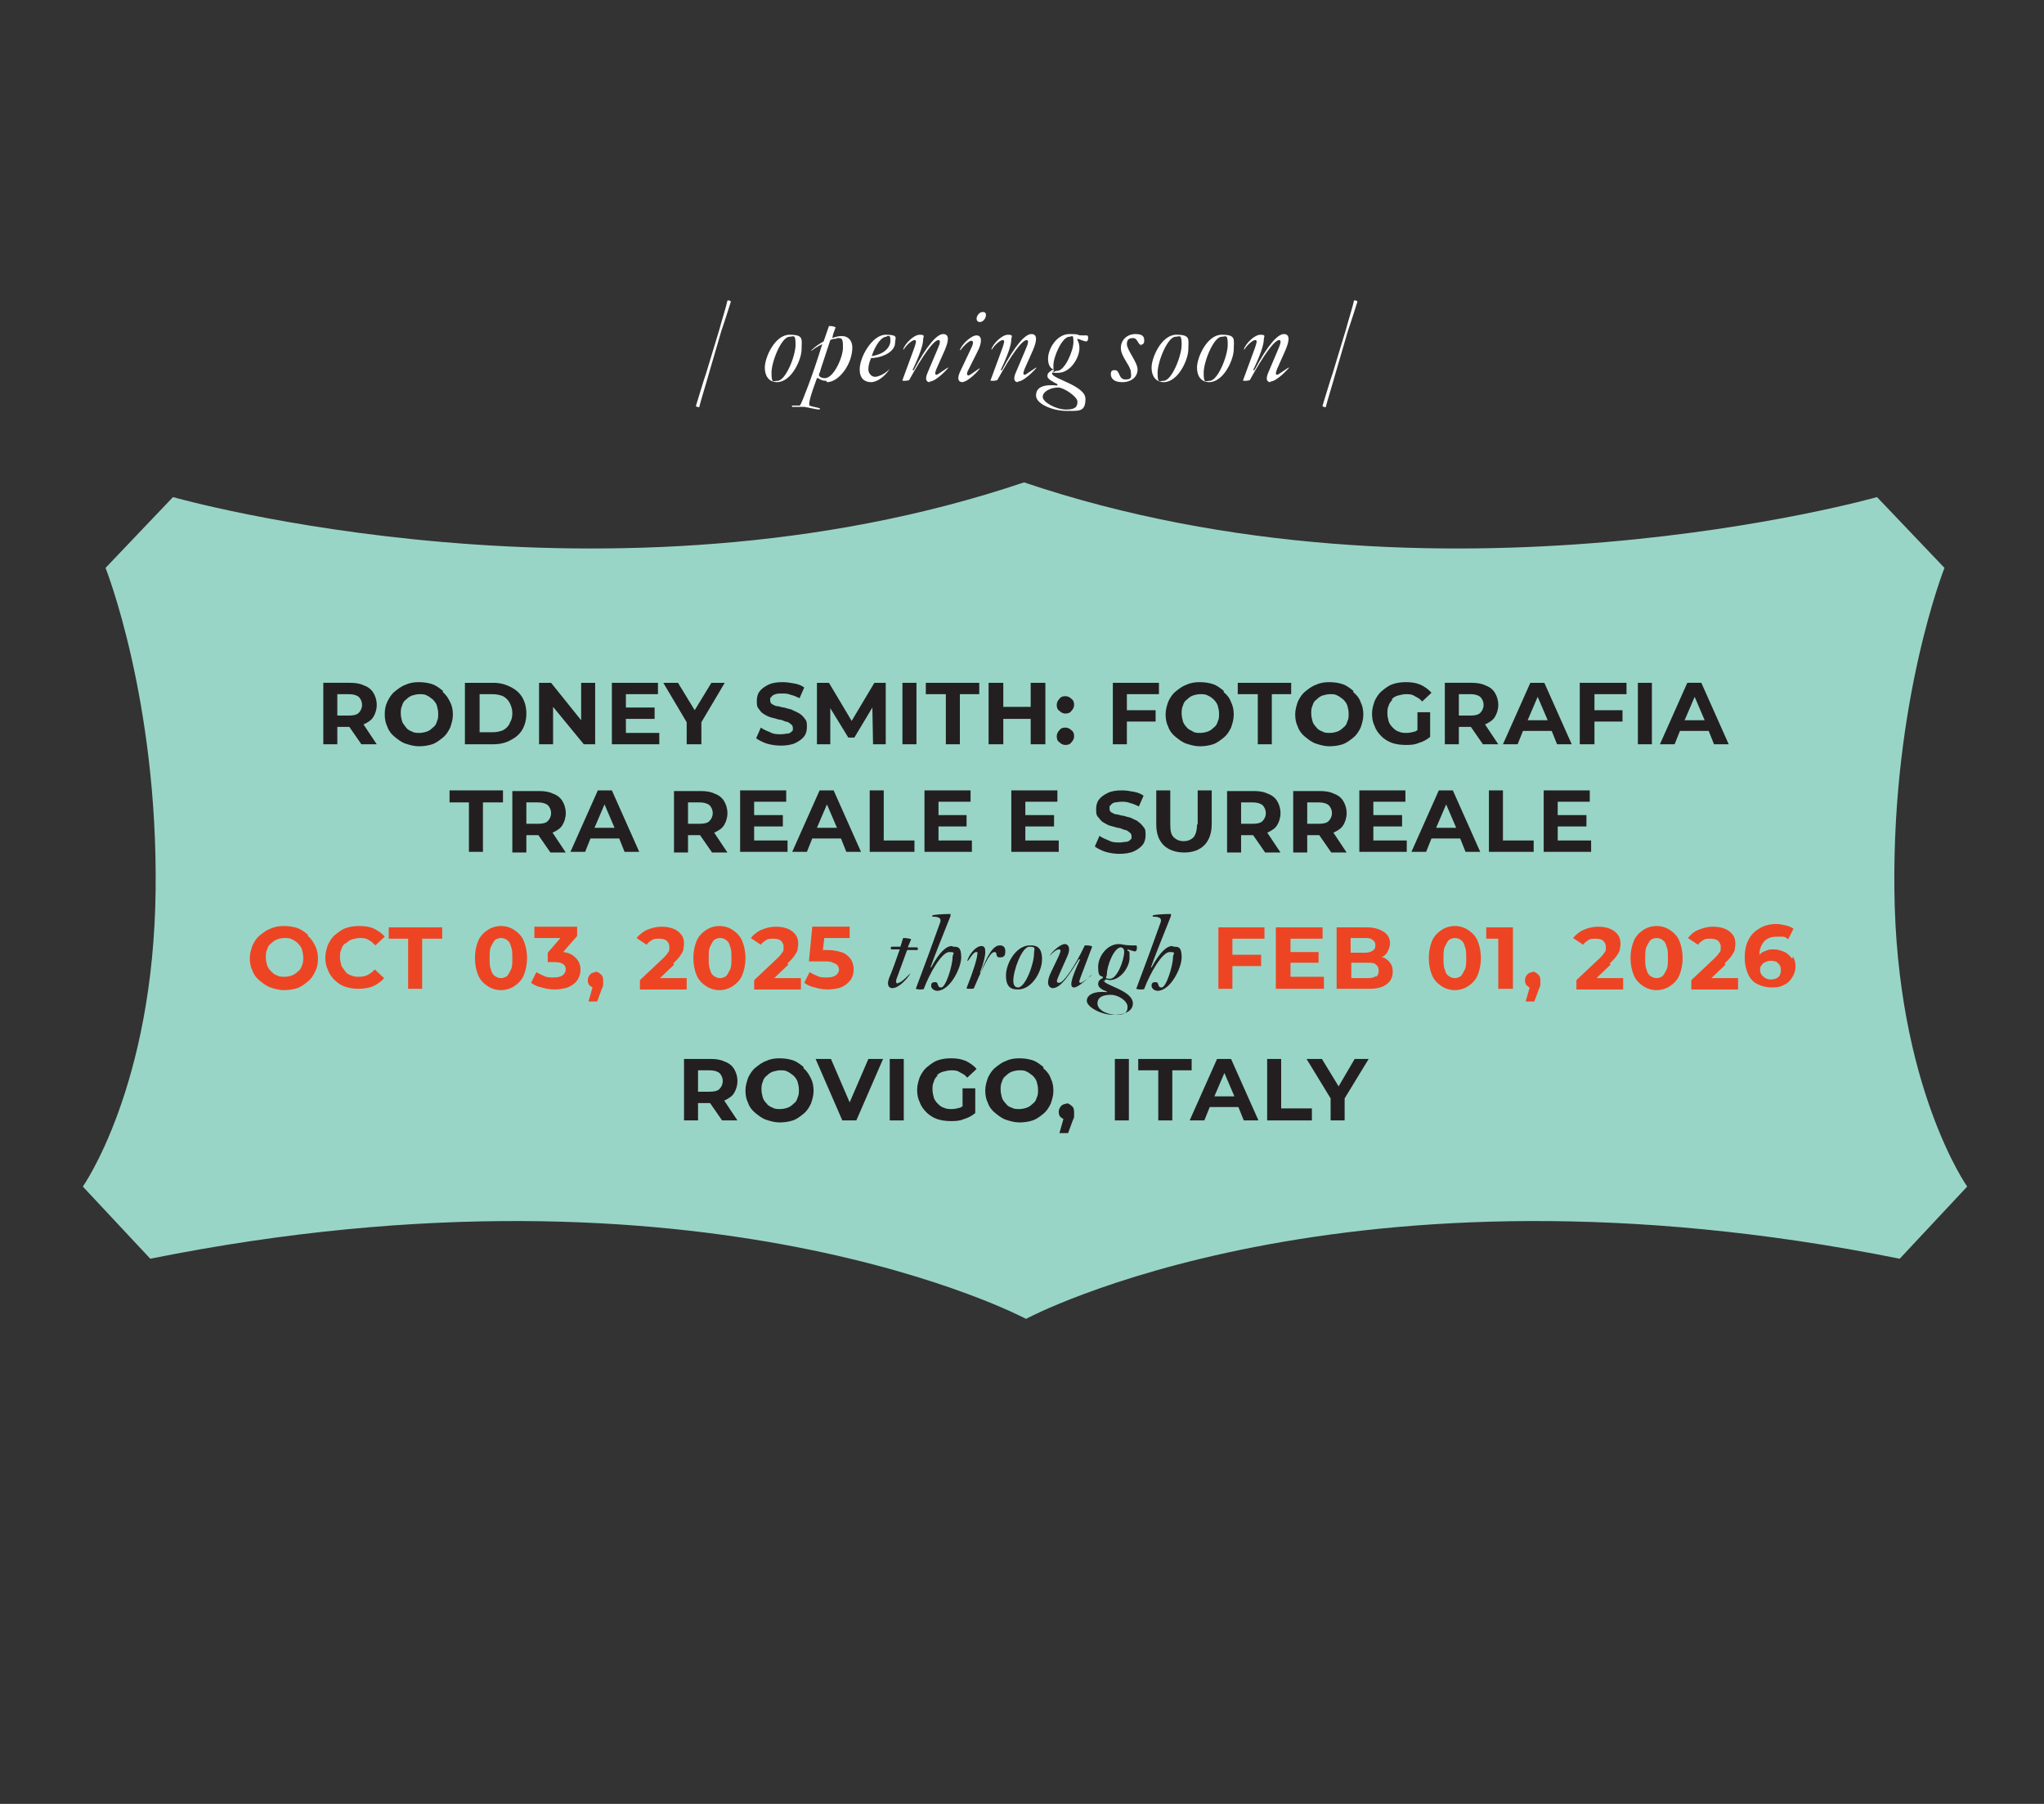 <svg xmlns="http://www.w3.org/2000/svg" id="Layer_1" viewBox="0 0 306 270"><rect x="0" y="0" width="306" height="270" fill="#333333" stroke="none"/><defs><style>      .st0 {        fill: #99d5c6;      }      .st1 {        fill: #231f20;      }      .st2 {        fill: #fff;      }      .st3 {        fill: #ed4524;      }    </style></defs><g><path class="st0" d="M153.3,72.2c-61.9,20.9-127.4,2.2-127.4,2.2l-10.1,10.6s7.8,19.6,7.5,48.1c-.3,29.5-10.9,44.5-10.9,44.5l10.1,10.8c83-16.7,131.1,9,131.1,9,0,0,47.8-25.7,130.8-9l10.1-10.8s-10.6-15-10.9-44.5c-.3-28.5,7.5-48.1,7.5-48.1l-10.1-10.6s-65.8,18.7-127.7-2.2"></path><g><path class="st1" d="M140.2,161c.3-.3.6-.5,1-.6.4-.1.8-.2,1.2-.2s.9,0,1.3.3c.4.2.8.4,1.1.8l1.4-1.3c-.4-.5-1-.9-1.6-1.2-.7-.3-1.4-.4-2.2-.4s-1.4.1-2,.3c-.6.2-1.1.6-1.6,1-.5.4-.8.9-1.1,1.5-.2.6-.4,1.2-.4,1.9s.1,1.3.4,1.9c.2.6.6,1.1,1,1.5.4.4,1,.8,1.6,1,.6.2,1.3.3,2,.3s1.3,0,2-.3c.7-.2,1.2-.5,1.7-.9v-3.7h-1.9v2.7c-.1,0-.3.2-.4.2-.4.1-.8.2-1.2.2s-.8,0-1.2-.2c-.4-.1-.7-.4-.9-.6-.3-.3-.5-.6-.6-.9-.1-.4-.2-.8-.2-1.2s0-.8.2-1.2c.1-.4.3-.7.6-.9Z"></path><rect class="st1" x="133.2" y="158.5" width="2.1" height="9.2"></rect><polygon class="st1" points="127.2 165 124.4 158.5 122.1 158.5 126.1 167.7 128.2 167.7 132.2 158.5 130 158.5 127.2 165"></polygon><path class="st1" d="M108.5,164.7c.6-.3,1.1-.6,1.4-1.1s.5-1.1.5-1.8-.2-1.3-.5-1.8c-.3-.5-.8-.9-1.4-1.1-.6-.3-1.3-.4-2.1-.4h-4v9.2h2.1v-2.6h1.8s0,0,0,0l1.8,2.6h2.3l-2-3s0,0,0,0ZM107.7,160.6c.3.3.5.7.5,1.2s-.2.9-.5,1.2c-.3.3-.8.4-1.5.4h-1.7v-3.2h1.7c.6,0,1.1.1,1.5.4Z"></path><path class="st1" d="M120.3,159.7c-.5-.4-1-.8-1.6-1-.6-.2-1.3-.3-2-.3s-1.4.1-2,.4c-.6.2-1.1.6-1.6,1-.5.4-.8.9-1.1,1.5-.2.6-.4,1.2-.4,1.9s.1,1.3.4,1.9c.2.6.6,1.1,1.1,1.5.5.4,1,.8,1.6,1,.6.2,1.3.4,2,.4s1.4-.1,2-.3c.6-.2,1.1-.6,1.6-1,.5-.4.8-.9,1.1-1.5.2-.6.4-1.2.4-1.9s-.1-1.3-.4-1.9c-.3-.6-.6-1.1-1.1-1.5ZM119.4,164.3c-.1.4-.3.7-.6.9-.3.3-.6.5-.9.6-.3.1-.7.2-1.1.2s-.8,0-1.1-.2c-.3-.1-.7-.3-.9-.6-.3-.3-.5-.6-.6-.9-.1-.4-.2-.8-.2-1.2s0-.8.2-1.2c.1-.4.3-.7.6-.9.3-.3.6-.5.9-.6.4-.1.7-.2,1.1-.2s.8,0,1.1.2c.3.1.6.4.9.6.3.3.5.6.6.9.1.4.2.7.2,1.2s0,.8-.2,1.2Z"></path><polygon class="st1" points="191.8 158.5 189.7 158.5 189.7 167.7 196.4 167.7 196.4 165.9 191.8 165.9 191.8 158.5"></polygon><path class="st1" d="M156.2,159.7c-.5-.4-1-.8-1.6-1-.6-.2-1.3-.3-2-.3s-1.4.1-2,.4c-.6.2-1.1.6-1.6,1-.5.4-.8.9-1.1,1.5-.2.6-.4,1.2-.4,1.9s.1,1.3.4,1.9c.2.6.6,1.1,1.1,1.5s1,.8,1.6,1c.6.2,1.3.4,2,.4s1.4-.1,2-.3c.6-.2,1.1-.6,1.6-1,.5-.4.8-.9,1.1-1.5.2-.6.4-1.2.4-1.9s-.1-1.3-.4-1.9c-.2-.6-.6-1.1-1.1-1.5ZM155.2,164.3c-.1.4-.3.7-.6.9-.3.3-.6.5-.9.6-.3.1-.7.2-1.1.2s-.8,0-1.1-.2c-.4-.1-.7-.3-.9-.6-.3-.3-.5-.6-.6-.9-.1-.4-.2-.8-.2-1.2s0-.8.2-1.2c.1-.4.3-.7.6-.9.3-.3.6-.5.9-.6.3-.1.7-.2,1.1-.2s.8,0,1.1.2c.3.1.6.4.9.6.3.3.5.6.6.9.1.4.2.7.2,1.2s0,.8-.2,1.2Z"></path><path class="st1" d="M182.2,158.5l-4.1,9.2h2.2l.8-2h4.3l.8,2h2.2l-4.1-9.2h-2.1ZM181.8,164.1l1.5-3.5,1.5,3.5h-2.9Z"></path><polygon class="st1" points="204.9 158.5 202.8 158.5 200.4 162.6 197.9 158.5 195.6 158.5 199.2 164.4 199.2 167.7 201.3 167.7 201.3 164.4 204.9 158.5"></polygon><path class="st1" d="M159.8,165.2c-.4,0-.7.1-.9.3-.2.2-.4.5-.4.9s.1.7.4.9c0,0,.2.1.3.2l-.6,2.1h1.3l.7-1.9c.1-.2.2-.4.2-.6,0-.1,0-.3,0-.4s0-.2,0-.3c0-.4-.1-.7-.4-.9-.2-.2-.5-.4-.9-.4Z"></path><polygon class="st1" points="178.4 158.5 170.4 158.5 170.4 160.2 173.4 160.2 173.4 167.7 175.5 167.7 175.5 160.2 178.4 160.2 178.4 158.5"></polygon><rect class="st1" x="166.9" y="158.5" width="2.1" height="9.2"></rect></g><g><path class="st3" d="M207.1,143.3c0,0-.2,0-.3,0,.4-.2.7-.4.9-.8.2-.4.4-.8.4-1.3,0-.7-.3-1.3-.9-1.7-.6-.4-1.4-.7-2.6-.7h-4.5v9.2h4.8c1.2,0,2.1-.2,2.7-.7.6-.4.9-1.1.9-1.8s-.1-1-.4-1.4-.6-.6-1-.8ZM204.3,140.4c.5,0,.9,0,1.2.3.3.2.4.4.4.8s-.1.6-.4.8c-.3.2-.7.3-1.2.3h-2.1v-2.2h2.1ZM206,146.1c-.3.2-.7.3-1.2.3h-2.5v-2.3h2.5c.5,0,1,0,1.2.3.3.2.4.5.4.9s-.1.7-.4.9Z"></path><polygon class="st3" points="193.2 144.1 197.4 144.1 197.4 142.5 193.2 142.5 193.2 140.5 198 140.5 198 138.8 191 138.8 191 148 198.2 148 198.2 146.2 193.2 146.2 193.2 144.1"></polygon><polygon class="st3" points="182.4 148 184.5 148 184.5 144.6 188.8 144.6 188.8 142.9 184.5 142.9 184.5 140.5 189.3 140.5 189.3 138.8 182.4 138.8 182.4 148"></polygon><path class="st3" d="M268.3,143.5c-.3-.4-.7-.8-1.1-1-.5-.2-1-.4-1.6-.4s-.8,0-1.2.2c-.4.1-.7.3-.9.5,0,0,0,0-.1.1,0-.9.3-1.5.7-2,.5-.5,1.1-.7,1.9-.7s.6,0,.9,0c.3,0,.6.2.8.4l.8-1.6c-.3-.2-.7-.4-1.2-.5-.4-.1-.9-.2-1.4-.2-.9,0-1.7.2-2.4.6-.7.4-1.3.9-1.7,1.7-.4.7-.6,1.6-.6,2.7s.2,1.8.5,2.5c.3.7.8,1.2,1.4,1.5.6.3,1.3.5,2.2.5s1.2-.1,1.8-.4c.5-.2.9-.6,1.2-1.1.3-.5.5-1,.5-1.6s-.1-1.1-.4-1.5ZM266.5,145.9c-.1.2-.3.4-.5.5-.2.1-.5.2-.8.2s-.6,0-.9-.2c-.2-.1-.4-.3-.6-.5-.1-.2-.2-.4-.2-.7s0-.5.2-.7c.1-.2.3-.4.6-.5.2-.1.5-.2.8-.2.5,0,.9.1,1.1.4.3.2.4.6.4,1s0,.5-.2.7Z"></path><path class="st3" d="M250,139.2c-.6-.4-1.3-.6-2-.6s-1.4.2-2,.6c-.6.4-1.1.9-1.4,1.6-.3.7-.5,1.6-.5,2.6s.2,1.9.5,2.6c.3.7.8,1.2,1.4,1.6.6.4,1.3.6,2,.6s1.4-.2,2-.6c.6-.4,1.1-.9,1.4-1.6.3-.7.5-1.6.5-2.6s-.2-1.9-.5-2.6c-.3-.7-.8-1.2-1.4-1.6ZM249.5,145.1c-.2.4-.4.8-.6,1-.3.2-.6.3-.9.3s-.6-.1-.9-.3c-.3-.2-.5-.5-.6-1-.2-.4-.2-1-.2-1.7s0-1.3.2-1.7c.2-.4.4-.8.6-1,.3-.2.6-.3.9-.3s.7.1.9.3c.3.2.5.5.6,1,.2.4.2,1,.2,1.7s0,1.3-.2,1.7Z"></path><path class="st3" d="M219.8,139.2c-.6-.4-1.3-.6-2-.6s-1.4.2-2,.6c-.6.4-1.1.9-1.4,1.6-.3.7-.5,1.6-.5,2.6s.2,1.9.5,2.6c.3.7.8,1.2,1.4,1.6.6.4,1.3.6,2,.6s1.4-.2,2-.6c.6-.4,1.1-.9,1.4-1.6.3-.7.5-1.6.5-2.6s-.2-1.9-.5-2.6c-.3-.7-.8-1.2-1.4-1.6ZM219.3,145.1c-.2.4-.4.8-.6,1-.3.2-.6.3-.9.3s-.6-.1-.9-.3c-.3-.2-.5-.5-.6-1-.2-.4-.2-1-.2-1.7s0-1.3.2-1.7c.2-.4.4-.8.6-1,.3-.2.6-.3.9-.3s.7.1.9.3c.3.2.5.5.6,1,.2.4.2,1,.2,1.7s0,1.3-.2,1.7Z"></path><path class="st3" d="M241,144.2c.4-.4.8-.8,1-1.1.2-.3.4-.6.5-.9,0-.3.1-.6.1-.9,0-.6-.1-1-.4-1.4-.3-.4-.7-.7-1.2-.9-.5-.2-1.1-.3-1.8-.3s-1.5.2-2.2.5c-.6.3-1.1.7-1.5,1.2l1.5,1c.2-.3.5-.5.8-.7.3-.2.7-.2,1.1-.2s.9.1,1.1.3c.2.2.4.5.4.8s0,.3,0,.5c0,.2-.1.4-.3.6-.1.2-.3.4-.6.7l-3.5,3.3v1.4h7v-1.7h-4l2.1-2Z"></path><path class="st3" d="M258.2,144.2c.4-.4.8-.8,1-1.1.2-.3.4-.6.5-.9,0-.3.1-.6.1-.9,0-.6-.1-1-.4-1.4-.3-.4-.7-.7-1.2-.9-.5-.2-1.1-.3-1.8-.3s-1.5.2-2.2.5-1.1.7-1.5,1.2l1.5,1c.2-.3.5-.5.8-.7.3-.2.7-.2,1.1-.2s.9.1,1.1.3c.2.2.4.5.4.8s0,.3,0,.5c0,.2-.1.4-.3.6-.1.2-.3.4-.6.7l-3.5,3.3v1.4h7v-1.7h-4l2.1-2Z"></path><polygon class="st3" points="222.5 140.5 224.3 140.5 224.3 148 226.5 148 226.5 138.8 222.5 138.8 222.5 140.5"></polygon><path class="st3" d="M229.6,145.5c-.4,0-.7.1-.9.3-.2.2-.4.5-.4.9s.1.7.4.9c0,0,.2.2.3.2l-.6,2.1h1.3l.7-1.9c.1-.2.2-.4.2-.6,0-.1,0-.3,0-.4,0-.1,0-.2,0-.3,0-.4-.1-.7-.4-.9-.2-.2-.5-.4-.9-.4Z"></path></g><g><path class="st1" d="M149.7,141.5c-1,0-1.8,1.3-2.9,4.1,0,0-.2,0-.1,0,.6-1.6.8-2.5.8-3.1s-.1-.9-.6-.9c-.7,0-1.7,1-2.1,2.2,0,0,0,0,.1,0,.1,0,.8-1.3,1.2-1.3s.2.1.2.4c0,.5-.6,2.5-1.6,5,0,.1.3.1.5.1s.6,0,.6-.1c2-4.7,2.6-5.4,3.1-5.4s0,.8.8.8.8-.5.8-1-.3-.8-.8-.8Z"></path><path class="st1" d="M142.5,141.6c-.8,0-1.8.8-3.1,3.2,0,0-.2,0-.1,0,.4-1.2,1.8-4.7,3-7.7,0-.2,0-.3,0-.3s-1.9,0-2.7.2c0,0-.1.2,0,.2,1.1,0,1.4.3,1.1,1-1,2.8-2.2,6.1-3.6,9.8,0,0,.3.1.6.1s.6,0,.6-.1c.9-2.4,2.7-5.5,3.8-5.5s.5.2.5.8c0,1.2-1,4.5-1.7,4.5s-.3-.8-.9-.8-.6.3-.6.6.4.7.9.7c1.9,0,3.6-3.4,3.6-5s-.5-1.6-1.2-1.6Z"></path><path class="st1" d="M134.4,147.2c-.2,0-.4-.2-.1-.9.4-1.1,1-2.7,1.5-4.1.9,0,1,0,1.5,0,.2,0,.1-.4,0-.4-.5,0-.5,0-1.4,0l.5-1.2c0-.1-.8-.2-1-.2s-.2,0-.2,0l-.4,1.3c-.6,0-.8,0-1.3,0-.2,0-.2.4,0,.4.4,0,.6,0,1.2,0-.5,1.4-1,2.9-1.6,4.3-.4,1.1,0,1.5.5,1.5,1,0,2.3-1.5,2.7-2.2,0,0,0,0,0,0-.1,0-1.3,1.4-1.8,1.4Z"></path><path class="st1" d="M175.5,141.6c-.8,0-1.8.8-3.1,3.2,0,0-.2,0-.1,0,.4-1.2,1.8-4.7,3-7.7,0-.2,0-.3,0-.3s-1.9,0-2.7.2c0,0-.1.2,0,.2,1.1,0,1.4.3,1.1,1-1,2.8-2.2,6.1-3.6,9.8,0,0,.3.1.6.1s.6,0,.6-.1c.9-2.4,2.7-5.5,3.8-5.5s.5.2.5.8c0,1.2-1,4.5-1.7,4.5s-.3-.8-.9-.8-.6.3-.6.6.4.7.9.7c1.9,0,3.6-3.4,3.6-5s-.5-1.6-1.2-1.6Z"></path><path class="st1" d="M165.4,146.9c0-.1,0-.2.1-.3,0,0,0,0,.1,0,.2,0,.4.1.5.1,1.7,0,3-2,3-3.3s0-.9-.3-1.1c0,0,0-.2,0-.2.4.1.9.3,1.1.3s.3-.2.3-.5,0-.4-.2-.4c-.2,0-.5,0-.7,0-.9,0-1.4-.2-1.8-.2-1.8,0-3.1,1.9-3.1,3.4s.3,1.3.7,1.5c0,0,0,.1,0,.2-.5.2-.7.5-.7.9s.4.8,1.3,1.1c0,0,0,.1,0,.1-1.9-.2-3,.4-3,1.3s2.1,2.1,4,2.1,2.9-.7,2.9-1.7c0-2-4.4-2.7-4.4-3.5ZM167.8,141.8c.3,0,.5.3.5.6,0,1.4-1.1,4.1-2.1,4.1s-.5-.3-.5-.6c0-1.4,1.1-4.1,2.1-4.1ZM167.2,151.9c-1.4,0-2.9-.7-2.9-1.7s.9-1.3,2-1.3,2.5.9,2.5,1.8-.5,1.2-1.6,1.2Z"></path><path class="st1" d="M154.2,141.5c-2.1,0-3.6,2.7-3.6,4.5s.8,2.1,1.8,2.1c2.1,0,3.6-2.7,3.6-4.5s-.8-2.1-1.7-2.1ZM152.4,147.8c-.4,0-.7-.3-.7-1,0-1.6,1.3-5.1,2.4-5.1s.7.3.7,1c0,1.6-1.3,5.1-2.4,5.1Z"></path><path class="st1" d="M163.3,146.1c-.1,0-1.2,1-1.5,1s-.3-.1,0-.9l1.7-4.5c0-.1-.4-.2-.8-.2s-.3,0-.3,0c-1.5,3.2-3.2,5.6-3.8,5.6s-.4-.3,0-1.3l1.2-2.7c.5-1.1.2-1.8-.4-1.8s-1.8,1-2.3,1.8c0,0,0,0,0,0,.4-.4,1-1,1.4-1s.3.3,0,1l-1.1,2.3c-.4.8-.5,1.3-.5,1.7s.3.8.7.8c1.3,0,2.7-2.4,3.9-4.3,0,0,.2,0,.2,0-1.5,3.2-1.6,4.2-.9,4.2s2.4-1.7,2.6-1.9c0,0,0,0,0,0Z"></path></g><g><polygon class="st3" points="58.2 140.5 61.1 140.5 61.1 148 63.2 148 63.2 140.5 66.2 140.5 66.2 138.8 58.2 138.8 58.2 140.5"></polygon><path class="st3" d="M51.8,141.2c.3-.3.6-.5.9-.6.4-.1.8-.2,1.2-.2s.9,0,1.3.3c.4.2.7.5,1,.8l1.4-1.3c-.4-.5-1-.9-1.6-1.2-.6-.3-1.4-.4-2.2-.4s-1.4.1-2,.3c-.6.2-1.1.6-1.6,1-.5.4-.8.9-1.1,1.5-.2.6-.4,1.2-.4,1.9s.1,1.3.4,1.9c.2.6.6,1.1,1,1.5.4.4,1,.8,1.6,1,.6.2,1.3.3,2,.3s1.5-.1,2.2-.4c.6-.3,1.2-.7,1.6-1.2l-1.4-1.3c-.3.4-.7.6-1,.8-.4.2-.8.3-1.3.3s-.8,0-1.2-.2c-.4-.1-.7-.3-.9-.6s-.5-.6-.6-.9c-.1-.4-.2-.8-.2-1.2s0-.8.2-1.2c.1-.4.3-.7.6-.9Z"></path><path class="st3" d="M77,139.2c-.6-.4-1.3-.6-2-.6s-1.4.2-2,.6c-.6.4-1.1.9-1.4,1.6-.3.7-.5,1.6-.5,2.6s.2,1.9.5,2.6c.3.7.8,1.2,1.4,1.6.6.4,1.3.6,2,.6s1.4-.2,2-.6c.6-.4,1.1-.9,1.4-1.6.3-.7.5-1.6.5-2.6s-.2-1.9-.5-2.6c-.3-.7-.8-1.2-1.4-1.6ZM76.5,145.1c-.2.4-.4.8-.6,1-.3.2-.6.3-.9.3s-.6-.1-.9-.3c-.3-.2-.5-.5-.6-1-.2-.4-.2-1-.2-1.7s0-1.3.2-1.7c.2-.4.4-.8.6-1,.3-.2.6-.3.9-.3s.7.1.9.3c.3.2.5.5.6,1,.2.4.2,1,.2,1.7s0,1.3-.2,1.7Z"></path><path class="st3" d="M46.1,139.9c-.5-.4-1-.8-1.6-1-.6-.2-1.3-.3-2-.3s-1.4.1-2,.4c-.6.2-1.1.6-1.6,1-.5.4-.8.9-1.1,1.5-.2.6-.4,1.2-.4,1.9s.1,1.3.4,1.9c.2.6.6,1.1,1.1,1.5.5.4,1,.8,1.6,1,.6.2,1.3.4,2,.4s1.4-.1,2-.3c.6-.2,1.1-.6,1.6-1,.5-.4.8-.9,1.1-1.5s.4-1.2.4-1.9-.1-1.3-.4-1.9-.6-1.1-1.1-1.5ZM45.2,144.5c-.1.4-.3.7-.6.9-.3.3-.6.5-.9.6-.3.1-.7.2-1.1.2s-.8,0-1.1-.2c-.4-.1-.7-.4-.9-.6-.3-.3-.5-.6-.6-.9-.1-.4-.2-.7-.2-1.2s0-.8.2-1.2c.1-.4.3-.7.6-.9.3-.3.6-.5.9-.6.3-.1.7-.2,1.1-.2s.8,0,1.1.2c.3.1.6.3.9.6s.5.6.6.9c.1.4.2.8.2,1.2s0,.8-.2,1.2Z"></path><path class="st3" d="M84.3,142.5l2.1-2.4v-1.4h-6.4v1.7h3.9l-1.9,2.2v1.4h1c.6,0,1,.1,1.3.3.3.2.4.5.4.8s-.2.7-.5.9c-.3.2-.7.3-1.3.3s-1,0-1.4-.2c-.5-.2-.9-.4-1.2-.6l-.8,1.6c.4.3,1,.6,1.6.7.6.2,1.3.3,1.9.3s1.6-.1,2.2-.4c.6-.3,1-.6,1.3-1.1.3-.5.4-.9.4-1.5,0-.8-.3-1.4-.9-1.9-.4-.4-1-.6-1.6-.7Z"></path><path class="st3" d="M127.4,143.6c-.3-.4-.7-.8-1.2-1-.6-.2-1.3-.4-2.2-.4h-.8l.2-1.8h3.8v-1.7h-5.6l-.5,5.2h2.3c.6,0,1,0,1.3.2.3.1.5.2.7.4.1.2.2.4.2.6,0,.4-.2.7-.5.9-.3.2-.7.3-1.3.3s-1,0-1.4-.2c-.5-.2-.9-.4-1.2-.6l-.8,1.6c.4.3,1,.6,1.6.7.6.2,1.3.3,1.9.3s1.6-.1,2.2-.4c.6-.3,1-.7,1.3-1.1.3-.5.4-1,.4-1.5s-.1-1-.4-1.5Z"></path><path class="st3" d="M109.7,139.2c-.6-.4-1.3-.6-2-.6s-1.4.2-2,.6c-.6.4-1.1.9-1.4,1.6-.3.7-.5,1.6-.5,2.6s.2,1.9.5,2.6c.3.7.8,1.2,1.4,1.6.6.4,1.3.6,2,.6s1.4-.2,2-.6c.6-.4,1.1-.9,1.4-1.6.3-.7.5-1.6.5-2.6s-.2-1.9-.5-2.6c-.3-.7-.8-1.2-1.4-1.6ZM109.3,145.1c-.2.4-.4.8-.6,1-.3.2-.6.3-.9.3s-.6-.1-.9-.3c-.3-.2-.5-.5-.6-1-.2-.4-.2-1-.2-1.7s0-1.3.2-1.7c.2-.4.4-.8.6-1,.3-.2.6-.3.9-.3s.7.1.9.3c.3.2.5.5.6,1,.2.4.2,1,.2,1.7s0,1.3-.2,1.7Z"></path><path class="st3" d="M117.9,144.2c.4-.4.8-.8,1-1.1.2-.3.4-.6.5-.9,0-.3.1-.6.1-.9,0-.6-.1-1-.4-1.4-.3-.4-.7-.7-1.2-.9-.5-.2-1.1-.3-1.8-.3s-1.5.2-2.2.5c-.6.3-1.1.7-1.5,1.2l1.5,1c.2-.3.5-.5.8-.7.3-.2.7-.2,1.1-.2s.9.1,1.1.3c.2.2.4.5.4.8s0,.3,0,.5c0,.2-.1.4-.3.6-.1.2-.3.4-.6.7l-3.5,3.3v1.4h7v-1.7h-4l2.1-2Z"></path><path class="st3" d="M100.8,144.2c.4-.4.8-.8,1-1.1.2-.3.4-.6.5-.9,0-.3.1-.6.1-.9,0-.6-.1-1-.4-1.4-.3-.4-.7-.7-1.2-.9-.5-.2-1.1-.3-1.8-.3s-1.5.2-2.2.5c-.6.3-1.1.7-1.5,1.2l1.5,1c.2-.3.5-.5.8-.7.3-.2.7-.2,1.1-.2s.9.1,1.1.3c.2.2.4.5.4.8s0,.3,0,.5c0,.2-.1.4-.3.6-.1.2-.3.4-.6.7l-3.5,3.3v1.4h7v-1.7h-4l2.1-2Z"></path><path class="st3" d="M89.3,145.5c-.4,0-.7.1-.9.3-.2.2-.4.5-.4.9s.1.7.4.9c0,0,.2.1.3.2l-.6,2.1h1.3l.7-1.9c.1-.2.2-.4.2-.6,0-.1,0-.3,0-.4,0-.1,0-.2,0-.3,0-.4-.1-.7-.4-.9-.2-.2-.5-.4-.9-.4Z"></path></g><g><path class="st1" d="M89.5,118.3l-4.1,9.2h2.2l.8-2h4.3l.8,2h2.2l-4.1-9.2h-2.1ZM89,123.9l1.5-3.5,1.5,3.5h-2.9Z"></path><path class="st1" d="M107,124.6c.6-.3,1.1-.6,1.4-1.1.3-.5.5-1.1.5-1.8s-.2-1.3-.5-1.8c-.3-.5-.8-.9-1.4-1.1-.6-.3-1.3-.4-2.1-.4h-4v9.2h2.1v-2.6h1.8s0,0,0,0l1.8,2.6h2.3l-2-3s0,0,0,0ZM106.2,120.5c.3.3.5.7.5,1.2s-.2.9-.5,1.2c-.3.3-.8.4-1.5.4h-1.7v-3.2h1.7c.6,0,1.1.1,1.5.4Z"></path><path class="st1" d="M199.7,124.6c.6-.3,1.1-.6,1.4-1.1.3-.5.5-1.1.5-1.8s-.2-1.3-.5-1.8c-.3-.5-.8-.9-1.4-1.1-.6-.3-1.3-.4-2.1-.4h-4v9.2h2.1v-2.6h1.8s0,0,0,0l1.8,2.6h2.3l-2-3s0,0,0,0ZM198.9,120.5c.3.3.5.7.5,1.2s-.2.9-.5,1.2c-.3.3-.8.4-1.5.4h-1.7v-3.2h1.7c.6,0,1.1.1,1.5.4Z"></path><polygon class="st1" points="112.9 123.7 117.2 123.7 117.2 122 112.9 122 112.9 120 117.7 120 117.7 118.3 110.8 118.3 110.8 127.5 117.9 127.5 117.9 125.8 112.9 125.8 112.9 123.7"></polygon><path class="st1" d="M215.4,118.3l-4.1,9.2h2.2l.8-2h4.3l.8,2h2.2l-4.1-9.2h-2.1ZM215,123.9l1.5-3.5,1.5,3.5h-2.9Z"></path><polygon class="st1" points="67.3 120.1 70.2 120.1 70.2 127.5 72.3 127.5 72.3 120.1 75.3 120.1 75.3 118.3 67.3 118.3 67.3 120.1"></polygon><path class="st1" d="M82.8,124.6c.6-.3,1.1-.6,1.4-1.1.3-.5.5-1.1.5-1.8s-.2-1.3-.5-1.8c-.3-.5-.8-.9-1.4-1.1-.6-.3-1.3-.4-2.1-.4h-4v9.2h2.1v-2.6h1.8s0,0,0,0l1.8,2.6h2.3l-2-3s0,0,0,0ZM82,120.5c.3.3.5.7.5,1.2s-.2.9-.5,1.2c-.3.3-.8.4-1.5.4h-1.7v-3.2h1.7c.6,0,1.1.1,1.5.4Z"></path><polygon class="st1" points="233.2 125.8 233.2 123.7 237.5 123.7 237.5 122 233.2 122 233.2 120 238 120 238 118.3 231.1 118.3 231.1 127.5 238.2 127.5 238.2 125.8 233.2 125.8"></polygon><polygon class="st1" points="225 118.3 222.9 118.3 222.9 127.5 229.6 127.5 229.6 125.8 225 125.8 225 118.3"></polygon><polygon class="st1" points="205.6 123.7 209.9 123.7 209.9 122 205.6 122 205.6 120 210.4 120 210.4 118.3 203.5 118.3 203.5 127.5 210.6 127.5 210.6 125.8 205.6 125.8 205.6 123.7"></polygon><path class="st1" d="M179.2,123.4c0,.9-.2,1.5-.5,1.9-.4.4-.9.6-1.5.6s-1.1-.2-1.5-.6c-.4-.4-.5-1-.5-1.9v-5.1h-2.1v5.1c0,1.4.4,2.4,1.1,3.1.7.7,1.8,1.1,3.1,1.1s2.3-.4,3-1.1c.7-.7,1.1-1.8,1.1-3.1v-5.1h-2.1v5.1Z"></path><path class="st1" d="M170.3,122.9c-.3-.2-.7-.3-1-.5-.4-.1-.8-.2-1.1-.3-.4,0-.7-.2-1-.2-.3,0-.6-.2-.8-.3-.2-.1-.3-.3-.3-.6s0-.4.2-.5c.1-.2.3-.3.6-.4.3,0,.6-.1,1-.1s.8,0,1.3.2c.4.1.9.3,1.3.5l.7-1.6c-.4-.3-.9-.5-1.5-.6-.6-.1-1.1-.2-1.7-.2-.9,0-1.6.1-2.2.4-.6.3-1,.6-1.3,1-.3.4-.4.9-.4,1.4s0,.9.3,1.2.4.6.8.8c.3.2.7.4,1,.5.4.1.8.2,1.1.3.4,0,.7.2,1,.3.3,0,.6.2.8.4.2.1.3.3.3.6s0,.4-.2.5c-.1.1-.3.3-.6.3-.3,0-.6.1-1,.1s-1.1,0-1.6-.3c-.5-.2-1-.4-1.4-.7l-.7,1.6c.4.3,1,.6,1.6.8.7.2,1.4.3,2.1.3s1.6-.1,2.2-.4,1-.6,1.3-1c.3-.4.4-.9.4-1.4s0-.9-.3-1.2c-.2-.3-.5-.6-.8-.8Z"></path><path class="st1" d="M189.8,124.6c.6-.3,1.1-.6,1.4-1.1.3-.5.5-1.1.5-1.8s-.2-1.3-.5-1.8c-.3-.5-.8-.9-1.4-1.1-.6-.3-1.3-.4-2.1-.4h-4v9.2h2.1v-2.6h1.8s0,0,0,0l1.8,2.6h2.3l-2-3s0,0,0,0ZM189,120.5c.3.3.5.7.5,1.2s-.2.9-.5,1.2c-.3.3-.8.4-1.5.4h-1.7v-3.2h1.7c.6,0,1.1.1,1.5.4Z"></path><polygon class="st1" points="153.5 123.7 157.8 123.7 157.8 122 153.5 122 153.5 120 158.3 120 158.3 118.3 151.4 118.3 151.4 127.5 158.5 127.5 158.5 125.8 153.5 125.8 153.5 123.7"></polygon><polygon class="st1" points="132.3 118.3 130.2 118.3 130.2 127.5 136.9 127.5 136.9 125.8 132.3 125.8 132.3 118.3"></polygon><polygon class="st1" points="140.5 123.7 144.7 123.7 144.7 122 140.5 122 140.5 120 145.3 120 145.3 118.3 138.4 118.3 138.4 127.5 145.5 127.5 145.5 125.8 140.5 125.8 140.5 123.7"></polygon><path class="st1" d="M122.7,118.3l-4.1,9.2h2.2l.8-2h4.3l.8,2h2.2l-4.1-9.2h-2.1ZM122.3,123.9l1.5-3.5,1.5,3.5h-2.9Z"></path></g><g><path class="st1" d="M66.3,103.4c-.5-.4-1-.8-1.6-1-.6-.2-1.3-.3-2-.3s-1.4.1-2,.4c-.6.2-1.1.6-1.6,1-.5.4-.8.9-1.1,1.5s-.4,1.2-.4,1.9.1,1.3.4,1.9c.2.6.6,1.1,1.1,1.5.5.4,1,.8,1.6,1s1.3.4,2,.4,1.4-.1,2-.3c.6-.2,1.1-.6,1.6-1,.5-.4.8-.9,1.1-1.5.2-.6.4-1.2.4-1.9s-.1-1.3-.4-1.9c-.3-.6-.6-1.1-1.1-1.5ZM65.4,108c-.1.4-.3.7-.6.9-.3.3-.6.5-.9.6-.3.1-.7.2-1.1.2s-.8,0-1.1-.2c-.3-.1-.7-.3-.9-.6s-.5-.6-.6-.9c-.1-.4-.2-.8-.2-1.2s0-.8.2-1.2c.1-.4.3-.7.6-.9.3-.3.6-.5.9-.6.4-.1.7-.2,1.1-.2s.8,0,1.1.2c.3.1.6.4.9.6.3.3.5.6.6.9.1.4.2.7.2,1.2s0,.8-.2,1.2Z"></path><polygon class="st1" points="127.5 107.9 124.1 102.2 122.3 102.2 122.3 111.4 124.3 111.4 124.3 106 127 110.4 127.9 110.4 130.6 105.9 130.7 111.4 132.6 111.4 132.6 102.2 130.9 102.2 127.5 107.9"></polygon><path class="st1" d="M119.5,106.7c-.3-.2-.7-.3-1-.5-.4-.1-.8-.2-1.1-.3-.4,0-.7-.2-1-.2-.3,0-.6-.2-.8-.3-.2-.1-.3-.3-.3-.6s0-.4.2-.5c.1-.2.3-.3.6-.4s.6-.1,1-.1.8,0,1.3.2c.4.1.9.3,1.3.5l.7-1.6c-.4-.3-.9-.5-1.5-.6-.6-.1-1.1-.2-1.7-.2-.9,0-1.6.1-2.2.4-.6.3-1,.6-1.3,1-.3.4-.4.9-.4,1.4s0,.9.3,1.2c.2.3.4.6.8.8.3.2.7.4,1.1.5.4.1.8.2,1.1.3.4,0,.7.2,1,.3.3,0,.6.2.8.4.2.1.3.3.3.6s0,.4-.2.5c-.1.1-.3.3-.6.3-.3,0-.6.1-1,.1s-1.1,0-1.6-.3c-.5-.2-1-.4-1.4-.7l-.7,1.6c.4.3,1,.6,1.6.8.7.2,1.4.3,2.1.3s1.6-.1,2.2-.4c.6-.3,1-.6,1.3-1,.3-.4.4-.9.4-1.4s0-.9-.3-1.2c-.2-.3-.5-.6-.8-.8Z"></path><rect class="st1" x="135.1" y="102.2" width="2.1" height="9.2"></rect><polygon class="st1" points="93.7 107.6 98 107.6 98 105.9 93.7 105.9 93.7 103.9 98.5 103.9 98.5 102.2 91.6 102.2 91.6 111.4 98.7 111.4 98.7 109.7 93.7 109.7 93.7 107.6"></polygon><path class="st1" d="M54.5,108.4c.6-.3,1.1-.6,1.4-1.1.3-.5.5-1.1.5-1.8s-.2-1.3-.5-1.8c-.3-.5-.8-.9-1.4-1.1-.6-.3-1.3-.4-2.1-.4h-4v9.2h2.1v-2.6h1.8s0,0,0,0l1.8,2.6h2.3l-2-3s0,0,0,0ZM53.7,104.3c.3.3.5.7.5,1.2s-.2.9-.5,1.2c-.3.3-.8.4-1.5.4h-1.7v-3.2h1.7c.6,0,1.1.1,1.5.4Z"></path><polygon class="st1" points="106.5 102.2 104 106.3 101.5 102.2 99.3 102.2 102.8 108.1 102.8 111.4 105 111.4 105 108.1 108.5 102.2 106.5 102.2"></polygon><polygon class="st1" points="138.6 103.9 141.6 103.9 141.6 111.4 143.7 111.4 143.7 103.9 146.6 103.9 146.6 102.2 138.6 102.2 138.6 103.9"></polygon><path class="st1" d="M76.4,102.8c-.8-.4-1.6-.6-2.6-.6h-4.2v9.2h4.2c1,0,1.9-.2,2.6-.6.8-.4,1.4-.9,1.8-1.6.4-.7.6-1.5.6-2.4s-.2-1.7-.6-2.4c-.4-.7-1-1.2-1.8-1.6ZM76.3,108.3c-.2.4-.6.8-1,1-.5.2-1,.3-1.6.3h-1.9v-5.7h1.9c.6,0,1.1.1,1.6.3.4.2.8.6,1,1,.2.4.4.9.4,1.5s-.1,1.1-.4,1.5Z"></path><polygon class="st1" points="87 107.8 82.5 102.2 80.7 102.2 80.7 111.4 82.8 111.4 82.8 105.8 87.4 111.4 89.1 111.4 89.1 102.2 87 102.2 87 107.8"></polygon><path class="st1" d="M208.3,104.7c.3-.3.6-.5,1-.6.4-.1.8-.2,1.2-.2s.9,0,1.3.3c.4.2.8.4,1.1.8l1.4-1.3c-.4-.5-1-.9-1.6-1.2-.7-.3-1.4-.4-2.2-.4s-1.4.1-2,.3c-.6.2-1.1.6-1.6,1-.5.4-.8.9-1.1,1.5-.2.6-.4,1.2-.4,1.9s.1,1.3.4,1.9c.2.6.6,1.1,1,1.5s1,.8,1.6,1c.6.2,1.3.3,2,.3s1.3,0,2-.3c.7-.2,1.2-.5,1.7-.9v-3.7h-1.9v2.7c-.1,0-.3.2-.4.2-.4.1-.8.2-1.2.2s-.8,0-1.2-.2c-.4-.1-.7-.4-.9-.6-.3-.3-.5-.6-.6-.9-.1-.4-.2-.8-.2-1.2s0-.8.2-1.2c.1-.4.4-.7.6-.9Z"></path><polygon class="st1" points="236.5 111.4 238.7 111.4 238.7 108 242.9 108 242.9 106.3 238.7 106.3 238.7 103.9 243.5 103.9 243.5 102.2 236.5 102.2 236.5 111.4"></polygon><polygon class="st1" points="154.3 105.8 150.2 105.8 150.2 102.2 148 102.2 148 111.4 150.2 111.4 150.2 107.6 154.3 107.6 154.3 111.4 156.5 111.4 156.5 102.2 154.3 102.2 154.3 105.8"></polygon><path class="st1" d="M229.1,102.2l-4.1,9.2h2.2l.8-2h4.3l.8,2h2.2l-4.1-9.2h-2.1ZM228.7,107.8l1.5-3.5,1.5,3.5h-2.9Z"></path><rect class="st1" x="245.2" y="102.2" width="2.1" height="9.2"></rect><path class="st1" d="M256.6,111.4h2.2l-4.1-9.2h-2.1l-4.1,9.2h2.2l.8-2h4.3l.8,2ZM252.2,107.8l1.5-3.5,1.5,3.5h-2.9Z"></path><path class="st1" d="M222.4,108.4c.6-.3,1.1-.6,1.4-1.1.3-.5.5-1.1.5-1.8s-.2-1.3-.5-1.8c-.3-.5-.8-.9-1.4-1.1-.6-.3-1.3-.4-2.1-.4h-4v9.2h2.1v-2.6h1.8s0,0,0,0l1.8,2.6h2.3l-2-3s0,0,0,0ZM221.6,104.3c.3.3.5.7.5,1.2s-.2.9-.5,1.2c-.3.3-.8.4-1.5.4h-1.7v-3.2h1.7c.6,0,1.1.1,1.5.4Z"></path><polygon class="st1" points="166.6 111.4 168.7 111.4 168.7 108 173 108 173 106.3 168.7 106.3 168.7 103.9 173.5 103.9 173.5 102.2 166.6 102.2 166.6 111.4"></polygon><path class="st1" d="M159.5,104.2c-.4,0-.7.1-.9.4-.2.2-.4.5-.4.9s.1.7.4.9c.2.2.5.4.9.4s.7-.1.9-.4c.2-.2.4-.5.4-.9s-.1-.7-.4-.9c-.2-.2-.5-.4-.9-.4Z"></path><path class="st1" d="M159.5,108.9c-.4,0-.7.1-.9.4-.2.2-.4.5-.4.9s.1.7.4.9c.2.2.5.4.9.4s.7-.1.9-.4c.2-.2.4-.5.4-.9s-.1-.7-.4-.9c-.2-.2-.5-.4-.9-.4Z"></path><path class="st1" d="M202.6,103.4c-.5-.4-1-.8-1.6-1-.6-.2-1.3-.3-2-.3s-1.4.1-2,.4c-.6.2-1.1.6-1.6,1-.5.4-.8.9-1.1,1.5-.2.6-.4,1.2-.4,1.9s.1,1.3.4,1.9c.2.6.6,1.1,1.1,1.5.5.4,1,.8,1.6,1,.6.2,1.3.4,2,.4s1.4-.1,2-.3c.6-.2,1.1-.6,1.6-1,.5-.4.8-.9,1.1-1.5.2-.6.4-1.2.4-1.9s-.1-1.3-.4-1.9c-.2-.6-.6-1.1-1.1-1.5ZM201.7,108c-.1.4-.3.7-.6.9-.3.3-.6.5-.9.6-.3.1-.7.2-1.1.2s-.8,0-1.1-.2c-.3-.1-.7-.3-.9-.6-.3-.3-.5-.6-.6-.9-.1-.4-.2-.8-.2-1.2s0-.8.2-1.2c.1-.4.3-.7.6-.9.3-.3.6-.5.9-.6.4-.1.7-.2,1.1-.2s.8,0,1.1.2c.3.1.6.4.9.6.3.3.5.6.6.9.1.4.2.7.2,1.2s0,.8-.2,1.2Z"></path><polygon class="st1" points="185.3 103.9 188.3 103.9 188.3 111.4 190.4 111.4 190.4 103.9 193.3 103.9 193.3 102.2 185.3 102.2 185.3 103.9"></polygon><path class="st1" d="M183.2,103.4c-.5-.4-1-.8-1.6-1-.6-.2-1.3-.3-2-.3s-1.4.1-2,.4c-.6.2-1.1.6-1.6,1-.5.4-.8.9-1.1,1.5-.2.6-.4,1.2-.4,1.9s.1,1.3.4,1.9c.2.6.6,1.1,1.1,1.5s1,.8,1.6,1c.6.2,1.3.4,2,.4s1.4-.1,2-.3c.6-.2,1.1-.6,1.6-1,.5-.4.8-.9,1.1-1.5.2-.6.4-1.2.4-1.9s-.1-1.3-.4-1.9c-.2-.6-.6-1.1-1.1-1.5ZM182.3,108c-.1.4-.3.7-.6.9-.3.3-.6.5-.9.6-.3.1-.7.2-1.1.2s-.8,0-1.1-.2-.7-.3-.9-.6c-.3-.3-.5-.6-.6-.9-.1-.4-.2-.8-.2-1.2s0-.8.2-1.2c.1-.4.3-.7.6-.9.3-.3.6-.5.9-.6.3-.1.7-.2,1.1-.2s.8,0,1.1.2c.3.1.7.4.9.6.3.3.5.6.6.9.1.4.2.7.2,1.2s0,.8-.2,1.2Z"></path></g></g><g><path class="st2" d="M108,49.5l-1.9,6.5c-.2.8-1.3,4.3-1.4,4.9,0,.1-.6,0-.5-.2.2-.6,1.2-4,1.5-4.8l2-6.6c.2-.8,1.1-3.7,1.2-4.3,0-.1.6,0,.5.2-.2.6-1,3.2-1.4,4.3Z"></path><path class="st2" d="M116.3,57.2c-1,0-1.8-.7-1.8-2.2s1.5-4.9,3.7-4.9,1.8.7,1.8,2.2-1.5,4.9-3.7,4.9ZM118.2,50.4c-1.2,0-2.7,3.7-2.7,5.4s.3,1.2.9,1.2c1.2,0,2.7-3.7,2.7-5.4s-.3-1.2-.9-1.2Z"></path><path class="st2" d="M123.7,57c-.5,0-.8-.1-1.2-.4,0,0-.1,0-.2,0-1,2.7-1.3,3.9-1.1,4.1.1.1,1.2.3,1.5.4.1,0,0,.2,0,.2-.5,0-1.6-.3-2.3-.4-.8,0-1.4,0-1.8,0,0,0-.1-.2,0-.2.4,0,.9,0,1.1,0,.2,0,.7-1.5,1.3-3,.5-1.3,1.4-3.9,2.1-6.2-.6.3-1.1.6-1.6,1,0,0-.1,0,0-.1.5-.5,1.1-.9,1.8-1.3l.8-2.3s0,0,.2,0c.5,0,.8.2.8.2-.2.5-.4,1-.5,1.6.5-.2,1-.3,1.4-.3,1.1,0,1.6.8,1.6,1.7,0,2.5-2,5.2-3.8,5.2ZM125.3,50.7c-.3,0-.6,0-1,.2-.7,2.2-1.5,4.5-1.5,4.6,0,.2-.2.4-.2.6,0,.3.4.5.9.5,1.3,0,2.7-3.1,2.7-4.6s-.2-1.4-1-1.4Z"></path><path class="st2" d="M130.4,53.6c-.3.7-.4,1.2-.4,1.7s.4,1.1,1,1.1,1.7-.6,2.2-1.2c0,0,.1,0,0,0-.6,1-1.8,2-2.8,2s-1.7-.6-1.7-1.9c0-1.9,1.9-5.2,3.9-5.2s1.4.5,1.4,1.2c0,1.3-1.8,2.3-3.8,2.3ZM132.7,50.4c-.7,0-1.6,1.1-2.2,2.9,2-.3,2.8-1.4,2.8-2.3s-.2-.7-.5-.7Z"></path><path class="st2" d="M139.2,57.2c-.5,0-.8-.4-.3-1.5l1.4-3.3c.5-1.1.5-1.5.2-1.5-.7,0-2.3,2.2-4.4,6,0,0-.4.1-.6.1s-.5,0-.4-.1l1.8-4.9c.3-.9.3-1.1,0-1.1s-1.1.6-1.6,1.4c0,0-.1,0-.1,0,.3-.9,1.6-2.2,2.5-2.2s.5.3.5.7c0,.8-.5,2.3-1.6,4.6,0,0,.2,0,.2,0,2-3.8,3.5-5.4,4.4-5.4s.9.9.2,2.5l-1.2,2.7c-.3.7-.2.9,0,.9s1.6-1.1,1.8-1.1,0,0,0,0c-.2.3-1.9,2.1-2.8,2.1Z"></path><path class="st2" d="M144.1,57.2c-.7,0-.8-.6-.4-1.5l1.7-3.6c.4-.8.3-1.1,0-1.1s-1.1.7-1.6,1.4c0,0-.1,0-.1,0,.3-.9,1.7-2.2,2.5-2.2s.9,1,.1,2.5l-1.3,2.6c-.4.7-.2.9,0,.9s1.6-1.1,1.7-1.1,0,0,0,0c-.1.3-1.8,2.1-2.7,2.1ZM146.7,48.2c-.4,0-.5-.3-.5-.5,0-.4.4-1,.9-1s.5.3.5.5c0,.4-.4,1-.9,1Z"></path><path class="st2" d="M152.4,57.2c-.5,0-.8-.4-.3-1.5l1.4-3.3c.5-1.1.5-1.5.2-1.5-.7,0-2.3,2.2-4.4,6,0,0-.4.1-.6.1s-.5,0-.4-.1l1.8-4.9c.3-.9.3-1.1,0-1.1s-1.1.6-1.6,1.4c0,0-.1,0-.1,0,.3-.9,1.6-2.2,2.5-2.2s.5.3.5.7c0,.8-.5,2.3-1.6,4.6,0,0,.2,0,.2,0,2-3.8,3.5-5.4,4.4-5.4s.9.9.2,2.5l-1.2,2.7c-.3.7-.2.9,0,.9s1.6-1.1,1.8-1.1,0,0,0,0c-.2.3-1.9,2.1-2.8,2.1Z"></path><path class="st2" d="M162.6,51.1c-.3,0-.9-.3-1.3-.4,0,0,0,.1,0,.2.2.3.3.8.3,1.2,0,1.4-1.3,3.7-3.2,3.7s-.4,0-.5-.2c0,0-.1,0-.2,0-.1,0-.2.2-.2.3,0,.8,5,1.8,5,3.8s-1,1.8-2.9,1.8-4.5-1-4.5-2.3,1.2-1.7,3.2-1.5c0,0,0-.2,0-.2-.8-.4-1.5-.8-1.5-1.2s.2-.6.7-.9,0-.1,0-.2c-.4-.3-.6-.8-.6-1.5,0-1.5,1.3-3.7,3.2-3.7s.9.2,1.9.2.5,0,.7,0c.2,0,.2.3.2.4,0,.3-.1.5-.3.5ZM158.4,58c-1.1,0-2.3.6-2.3,1.4s2,1.9,3.5,1.9,1.7-.5,1.7-1.2-2-2.1-2.9-2.1ZM160.1,50.4c-1.1,0-2.4,3-2.4,4.3s.1.8.6.8c1.1,0,2.4-3,2.4-4.3s-.2-.8-.6-.8Z"></path><path class="st2" d="M171,51.7c-.7,0-.6-1.1-1.4-1.1s-.9.5-.9.9c0,.9,1.6,2.7,1.6,3.8s-.9,1.9-2.3,1.9-1.7-.7-1.7-1.2.2-.6.6-.6c.8,0,.5,1.4,1.6,1.4s.8-.6.8-1.1c0-.9-1.5-2.3-1.5-3.6s1-2.1,2.2-2.1,1.3.5,1.3,1-.3.6-.6.6Z"></path><path class="st2" d="M174.2,57.2c-1,0-1.8-.7-1.8-2.2s1.5-4.9,3.7-4.9,1.8.7,1.8,2.2-1.5,4.9-3.7,4.9ZM176,50.4c-1.2,0-2.7,3.7-2.7,5.4s.3,1.2.9,1.2c1.2,0,2.7-3.7,2.7-5.4s-.3-1.2-.9-1.2Z"></path><path class="st2" d="M181,57.2c-1,0-1.8-.7-1.8-2.2s1.5-4.9,3.7-4.9,1.8.7,1.8,2.2-1.5,4.9-3.7,4.9ZM182.9,50.4c-1.2,0-2.7,3.7-2.7,5.4s.3,1.2.9,1.2c1.2,0,2.7-3.7,2.7-5.4s-.3-1.2-.9-1.2Z"></path><path class="st2" d="M190.2,57.2c-.5,0-.8-.4-.3-1.5l1.4-3.3c.5-1.1.5-1.5.2-1.5-.7,0-2.3,2.2-4.4,6,0,0-.4.1-.6.1s-.5,0-.4-.1l1.8-4.9c.3-.9.3-1.1,0-1.1s-1.1.6-1.6,1.4c0,0-.1,0-.1,0,.3-.9,1.6-2.2,2.5-2.2s.5.3.5.7c0,.8-.5,2.3-1.6,4.6,0,0,.2,0,.2,0,2-3.8,3.5-5.4,4.4-5.4s.9.9.2,2.5l-1.2,2.7c-.3.7-.2.9,0,.9s1.6-1.1,1.8-1.1,0,0,0,0c-.2.3-1.9,2.1-2.8,2.1Z"></path><path class="st2" d="M201.8,49.5l-1.9,6.5c-.2.8-1.3,4.3-1.4,4.9,0,.1-.6,0-.5-.2.2-.6,1.2-4,1.5-4.8l2-6.6c.2-.8,1.1-3.7,1.2-4.3,0-.1.6,0,.5.2-.2.6-1,3.2-1.4,4.3Z"></path></g></svg>